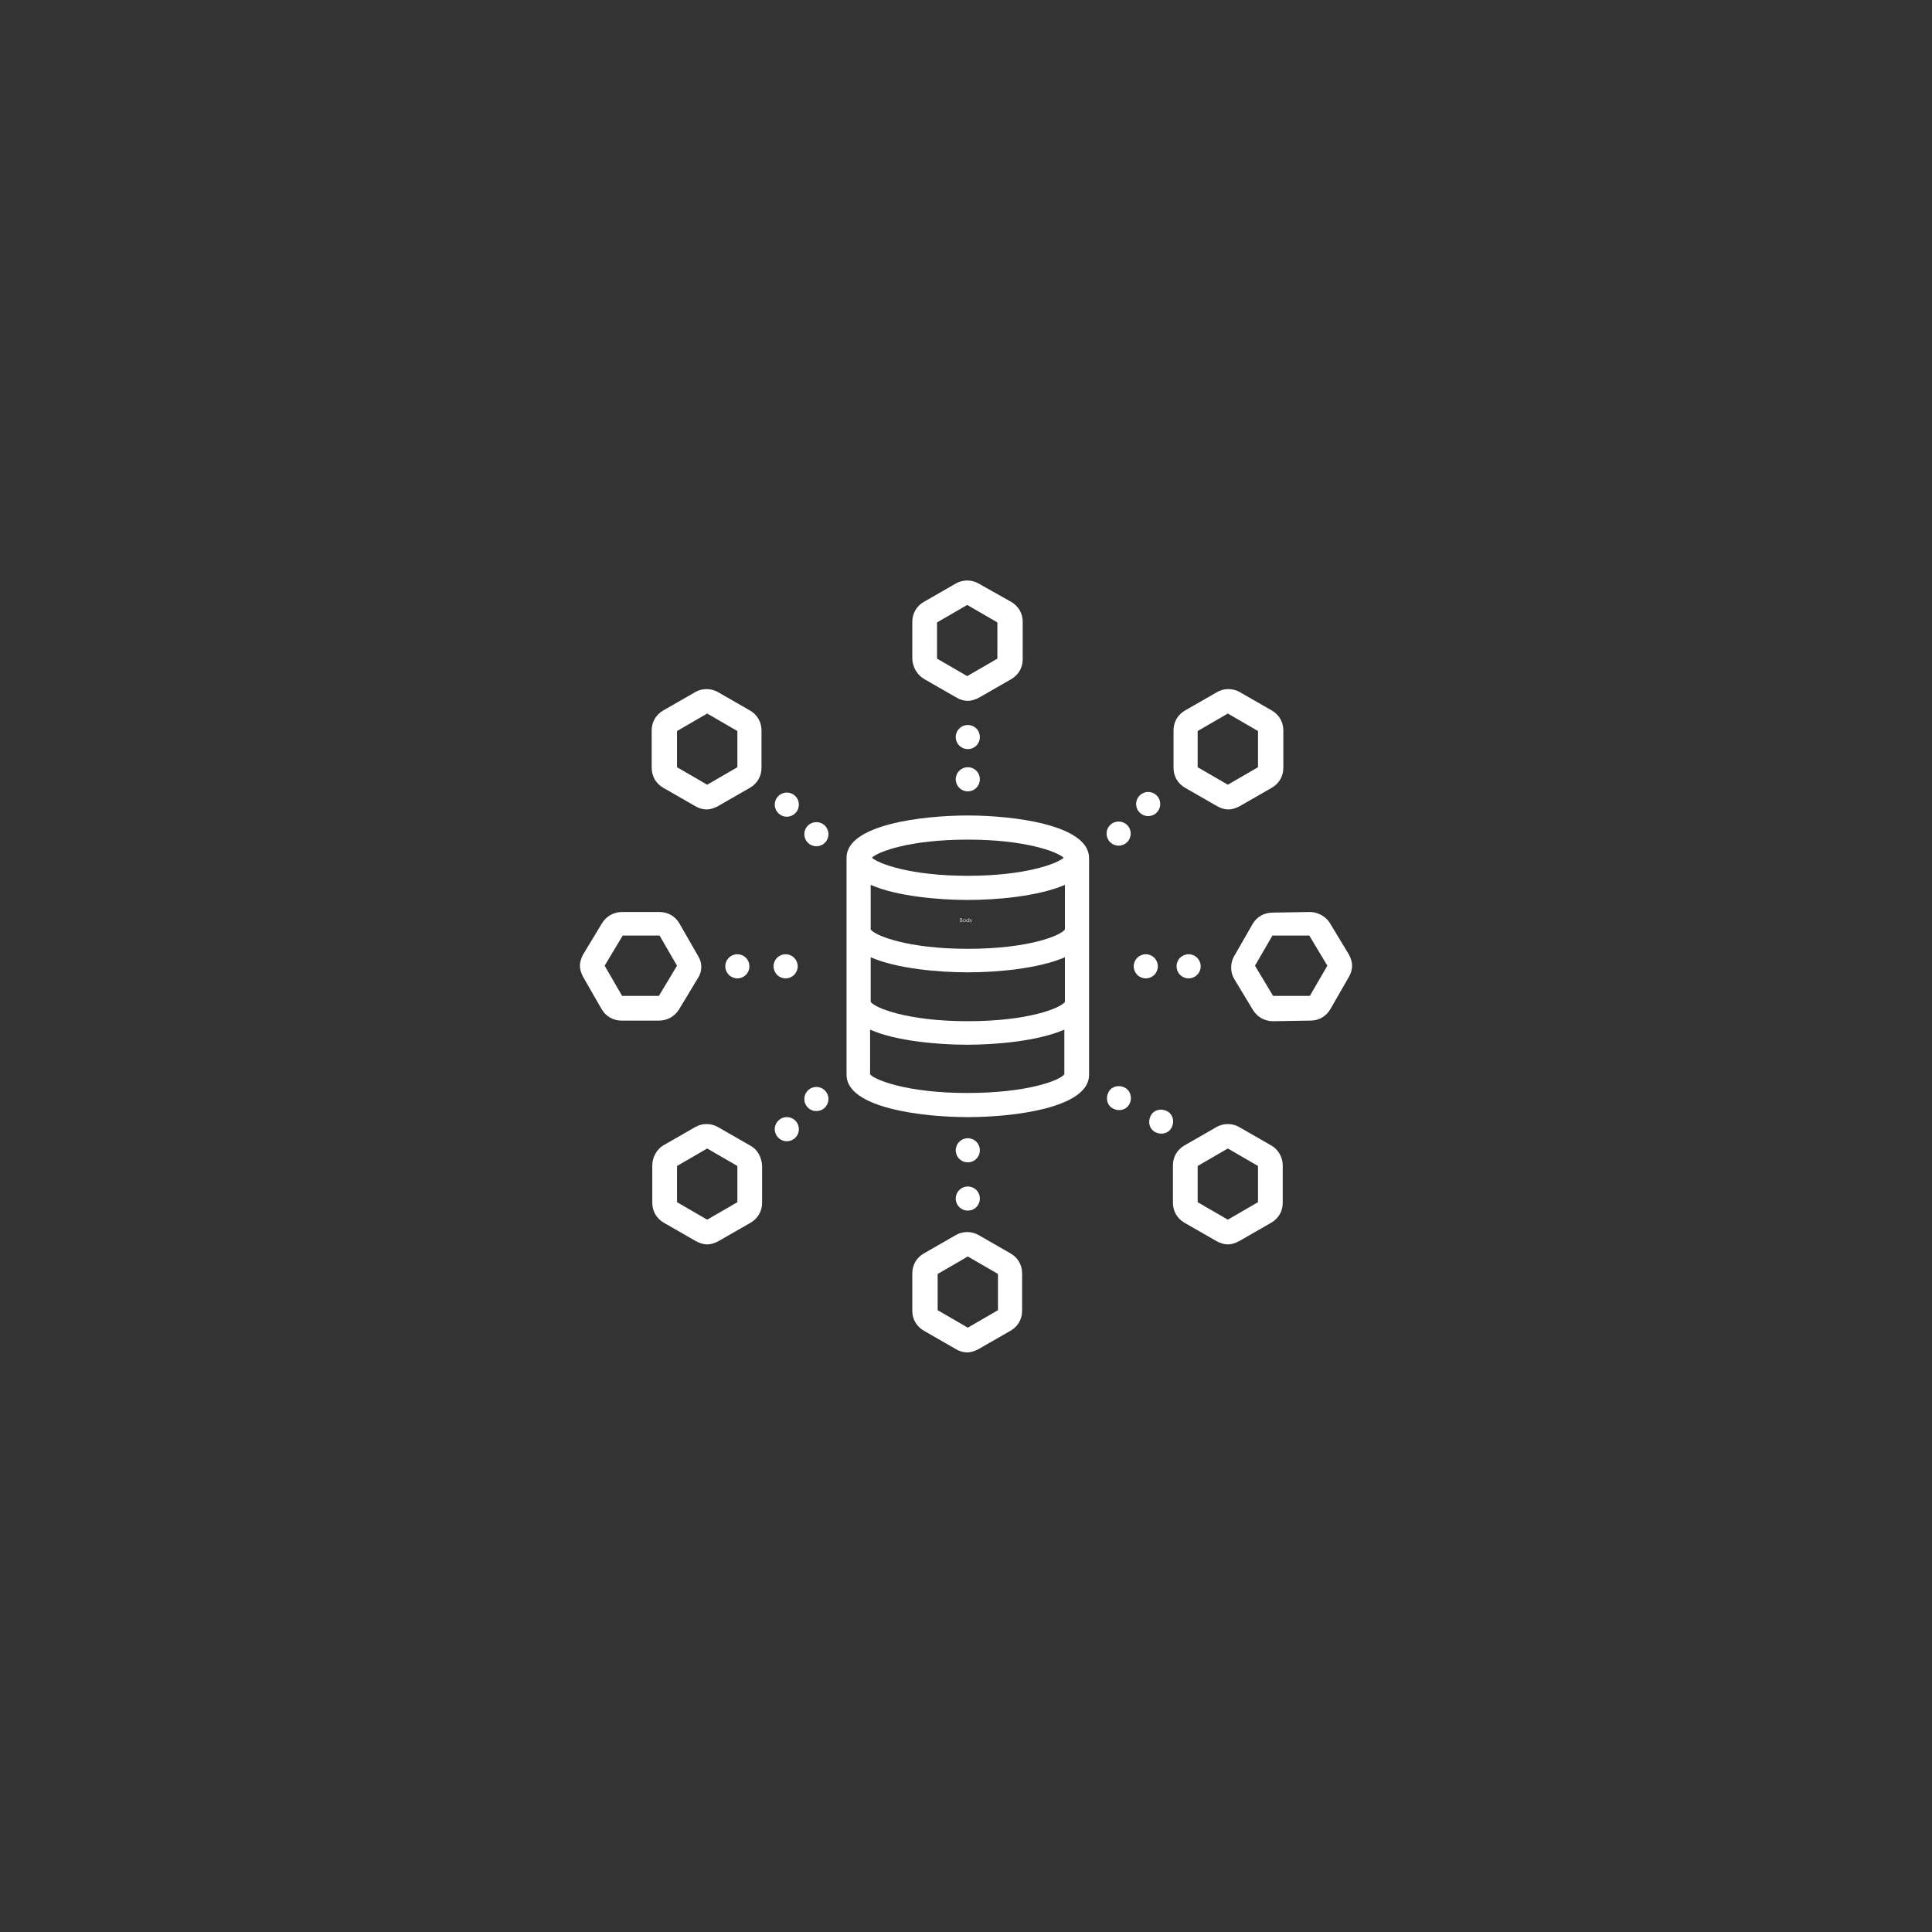 <svg xmlns="http://www.w3.org/2000/svg" xmlns:xlink="http://www.w3.org/1999/xlink" width="500" zoomAndPan="magnify" viewBox="0 0 375 375" height="500" preserveAspectRatio="xMidYMid meet" version="1.0"><rect x="0" y="0" width="375" height="375" fill="#333333" stroke="none"/><defs><g/><clipPath id="22224e1b11"><path d="M 177 112.5 L 199 112.5 L 199 137 L 177 137 Z M 177 112.5 " clip-rule="nonzero"/></clipPath><clipPath id="b60cfb2893"><path d="M 177 239 L 199 239 L 199 262.5 L 177 262.5 Z M 177 239 " clip-rule="nonzero"/></clipPath><clipPath id="05adb65f8a"><path d="M 112.5 177 L 137 177 L 137 199 L 112.5 199 Z M 112.5 177 " clip-rule="nonzero"/></clipPath><clipPath id="45be64754e"><path d="M 238 177 L 262.5 177 L 262.5 199 L 238 199 Z M 238 177 " clip-rule="nonzero"/></clipPath><clipPath id="4e13859dee"><path d="M 0.238 0.078 L 1 0.078 L 1 1 L 0.238 1 Z M 0.238 0.078 " clip-rule="nonzero"/></clipPath><clipPath id="d03790311c"><path d="M 0.238 0.078 L 2 0.078 L 2 1 L 0.238 1 Z M 0.238 0.078 " clip-rule="nonzero"/></clipPath><clipPath id="514f158db9"><path d="M 1 0.078 L 2.879 0.078 L 2.879 1 L 1 1 Z M 1 0.078 " clip-rule="nonzero"/></clipPath><clipPath id="25e140a3d4"><path d="M 2 0.078 L 2.879 0.078 L 2.879 1.52 L 2 1.52 Z M 2 0.078 " clip-rule="nonzero"/></clipPath><clipPath id="e89bd17b8d"><rect x="0" width="3" y="0" height="2"/></clipPath></defs><g clip-path="url(#22224e1b11)"><path fill="#ffffff" d="M 179.422 131.82 L 185.742 135.449 C 186.328 135.801 187.148 136.035 187.852 136.035 C 188.555 136.035 189.258 135.801 189.961 135.449 L 196.281 131.82 C 197.688 131 198.508 129.598 198.508 127.957 L 198.508 120.695 C 198.508 119.059 197.688 117.652 196.281 116.832 L 189.844 113.203 C 188.555 112.5 186.914 112.5 185.625 113.203 L 179.305 116.832 C 177.898 117.652 177.078 119.059 177.078 120.695 L 177.078 127.957 C 177.195 129.598 178.016 131 179.422 131.82 Z M 181.879 120.812 L 187.734 117.418 L 193.59 120.812 L 193.59 127.84 L 187.734 131.234 L 181.879 127.84 Z M 181.879 120.812 " fill-opacity="1" fill-rule="nonzero"/></g><g clip-path="url(#b60cfb2893)"><path fill="#ffffff" d="M 196.164 243.297 L 189.844 239.668 C 188.555 238.965 186.914 238.965 185.625 239.668 L 179.305 243.297 C 177.898 244.117 177.078 245.52 177.078 247.16 L 177.078 254.422 C 177.078 256.059 177.898 257.465 179.305 258.285 L 185.625 261.914 C 186.211 262.266 187.031 262.5 187.734 262.5 C 188.438 262.5 189.141 262.266 189.844 261.914 L 196.164 258.285 C 197.57 257.465 198.391 256.059 198.391 254.422 L 198.391 247.16 C 198.391 245.52 197.57 244.117 196.164 243.297 Z M 193.707 254.305 L 187.852 257.699 L 181.996 254.305 L 181.996 247.277 L 187.852 243.883 L 193.707 247.277 Z M 193.707 254.305 " fill-opacity="1" fill-rule="nonzero"/></g><g clip-path="url(#05adb65f8a)"><path fill="#ffffff" d="M 127.898 198.098 C 129.539 198.098 130.941 197.277 131.762 195.988 L 135.508 189.785 C 136.328 188.496 136.328 186.855 135.508 185.566 L 131.879 179.246 C 131.059 177.84 129.656 177.02 128.016 177.02 L 120.754 177.02 C 119.117 177.02 117.711 177.84 116.891 179.129 L 113.145 185.332 C 112.793 186.035 112.559 186.738 112.559 187.441 C 112.559 188.145 112.793 188.848 113.145 189.551 L 116.773 195.871 C 117.594 197.277 119 198.098 120.637 198.098 Z M 120.754 193.297 L 117.359 187.441 L 120.871 181.586 L 128.016 181.586 L 131.41 187.441 L 127.898 193.297 Z M 120.754 193.297 " fill-opacity="1" fill-rule="nonzero"/></g><g clip-path="url(#45be64754e)"><path fill="#ffffff" d="M 261.855 185.332 L 258.109 179.129 C 257.289 177.84 255.766 177.02 254.246 177.02 L 246.984 177.137 C 245.344 177.137 243.941 177.957 243.121 179.363 L 239.492 185.684 C 238.789 186.973 238.789 188.613 239.492 189.902 L 243.238 196.105 C 244.059 197.395 245.461 198.215 247.102 198.215 L 254.363 198.098 C 256 198.098 257.406 197.277 258.227 195.871 L 261.855 189.551 C 262.207 188.965 262.441 188.145 262.441 187.441 C 262.441 186.738 262.207 186.035 261.855 185.332 Z M 254.246 193.297 L 247.102 193.297 L 243.59 187.441 L 246.984 181.586 L 254.129 181.586 L 257.641 187.441 Z M 254.246 193.297 " fill-opacity="1" fill-rule="nonzero"/></g><path fill="#ffffff" d="M 145.578 137.91 L 139.258 134.281 C 137.969 133.578 136.328 133.578 135.039 134.281 L 128.719 137.91 C 127.312 138.73 126.492 140.133 126.492 141.773 L 126.492 149.035 C 126.492 150.672 127.312 152.078 128.719 152.898 L 135.039 156.527 C 135.625 156.879 136.445 157.113 137.148 157.113 C 137.852 157.113 138.555 156.879 139.258 156.527 L 145.578 152.898 C 146.984 152.078 147.805 150.672 147.805 149.035 L 147.805 141.773 C 147.805 140.133 146.984 138.73 145.578 137.91 Z M 143.121 148.918 L 137.266 152.312 L 131.41 148.918 L 131.41 141.891 L 137.266 138.496 L 143.121 141.891 Z M 143.121 148.918 " fill-opacity="1" fill-rule="nonzero"/><path fill="#ffffff" d="M 230.004 152.898 L 236.328 156.527 C 236.914 156.879 237.734 157.113 238.438 157.113 C 239.141 157.113 239.844 156.879 240.543 156.527 L 246.867 152.898 C 248.273 152.078 249.094 150.672 249.094 149.035 L 249.094 141.773 C 249.094 140.133 248.273 138.73 246.867 137.91 L 240.543 134.281 C 239.258 133.578 237.617 133.578 236.328 134.281 L 230.004 137.91 C 228.602 138.73 227.781 140.133 227.781 141.773 L 227.781 149.035 C 227.781 150.672 228.602 152.078 230.004 152.898 Z M 232.465 141.891 L 238.32 138.496 L 244.176 141.891 L 244.176 148.918 L 238.32 152.312 L 232.465 148.918 Z M 232.465 141.891 " fill-opacity="1" fill-rule="nonzero"/><path fill="#ffffff" d="M 145.578 222.336 L 139.258 218.707 C 137.969 218.004 136.328 218.004 135.039 218.707 L 128.719 222.336 C 127.547 223.039 126.609 224.562 126.609 226.199 L 126.609 233.461 C 126.609 235.098 127.43 236.504 128.836 237.324 L 135.156 240.953 C 135.859 241.305 136.562 241.539 137.266 241.539 C 137.969 241.539 138.672 241.305 139.375 240.953 L 145.695 237.324 C 147.102 236.504 147.922 235.098 147.922 233.461 L 147.922 226.199 C 147.805 224.562 146.984 223.039 145.578 222.336 Z M 143.121 233.344 L 137.266 236.738 L 131.41 233.344 L 131.41 226.316 L 137.266 222.922 L 143.121 226.316 Z M 143.121 233.344 " fill-opacity="1" fill-rule="nonzero"/><path fill="#ffffff" d="M 246.75 222.336 L 240.426 218.707 C 239.141 218.004 237.5 218.004 236.211 218.707 L 229.891 222.336 C 228.484 223.156 227.664 224.562 227.664 226.199 L 227.664 233.461 C 227.664 235.098 228.484 236.504 229.891 237.324 L 236.211 240.953 C 236.914 241.305 237.617 241.539 238.32 241.539 C 239.023 241.539 239.727 241.305 240.426 240.953 L 246.75 237.324 C 248.156 236.504 248.977 235.098 248.977 233.461 L 248.977 226.199 C 248.977 224.562 248.039 223.039 246.75 222.336 Z M 244.176 233.344 L 238.32 236.738 L 232.465 233.344 L 232.465 226.316 L 238.32 222.922 L 244.176 226.316 Z M 244.176 233.344 " fill-opacity="1" fill-rule="nonzero"/><path fill="#ffffff" d="M 187.852 158.285 C 179.07 158.285 164.316 160.039 164.316 166.48 C 164.316 166.715 164.316 208.637 164.316 208.637 C 164.316 215.074 179.07 216.832 187.852 216.832 C 196.633 216.832 211.387 215.074 211.387 208.637 C 211.387 208.637 211.387 166.715 211.387 166.48 C 211.27 160.039 196.516 158.285 187.852 158.285 Z M 187.852 162.969 C 198.977 162.969 205.18 165.309 206.469 166.48 C 205.18 167.652 198.977 169.992 187.852 169.992 C 176.727 169.992 170.52 167.652 169.234 166.48 C 170.402 165.309 176.609 162.969 187.852 162.969 Z M 169 171.75 C 174.035 173.977 182.23 174.68 187.852 174.68 C 193.473 174.68 201.551 173.977 206.703 171.75 L 206.703 180.414 C 205.883 181.586 199.68 184.164 187.852 184.164 C 176.141 184.164 169.82 181.586 169 180.414 Z M 169 185.801 C 174.035 188.027 182.23 188.73 187.852 188.73 C 193.473 188.73 201.551 188.027 206.703 185.801 L 206.703 194.469 C 205.883 195.637 199.68 198.215 187.852 198.215 C 176.141 198.215 169.82 195.637 169 194.469 Z M 206.586 208.52 C 205.766 209.691 199.445 212.148 187.734 212.148 C 176.023 212.148 169.703 209.574 168.883 208.52 C 168.883 208.52 168.883 199.855 168.883 199.855 C 173.918 202.078 182.113 202.781 187.734 202.781 C 193.355 202.781 201.434 202.078 206.586 199.855 C 206.586 199.855 206.586 208.402 206.586 208.52 Z M 206.586 208.52 " fill-opacity="1" fill-rule="nonzero"/><path fill="#ffffff" d="M 233.051 187.559 C 233.051 187.867 232.992 188.168 232.871 188.453 C 232.754 188.742 232.582 188.996 232.363 189.215 C 232.145 189.434 231.891 189.602 231.605 189.723 C 231.316 189.84 231.02 189.902 230.707 189.902 C 230.398 189.902 230.098 189.84 229.812 189.723 C 229.523 189.602 229.273 189.434 229.051 189.215 C 228.832 188.996 228.664 188.742 228.543 188.453 C 228.426 188.168 228.367 187.867 228.367 187.559 C 228.367 187.246 228.426 186.949 228.543 186.664 C 228.664 186.375 228.832 186.121 229.051 185.902 C 229.273 185.684 229.523 185.516 229.812 185.395 C 230.098 185.277 230.398 185.215 230.707 185.215 C 231.02 185.215 231.316 185.277 231.605 185.395 C 231.891 185.516 232.145 185.684 232.363 185.902 C 232.582 186.121 232.754 186.375 232.871 186.664 C 232.992 186.949 233.051 187.246 233.051 187.559 Z M 233.051 187.559 " fill-opacity="1" fill-rule="nonzero"/><path fill="#ffffff" d="M 224.738 187.559 C 224.738 187.867 224.676 188.168 224.559 188.453 C 224.438 188.742 224.27 188.996 224.051 189.215 C 223.832 189.434 223.578 189.602 223.289 189.723 C 223.004 189.84 222.707 189.902 222.395 189.902 C 222.086 189.902 221.785 189.84 221.5 189.723 C 221.211 189.602 220.957 189.434 220.738 189.215 C 220.52 188.996 220.352 188.742 220.23 188.453 C 220.113 188.168 220.051 187.867 220.051 187.559 C 220.051 187.246 220.113 186.949 220.23 186.664 C 220.352 186.375 220.52 186.121 220.738 185.902 C 220.957 185.684 221.211 185.516 221.5 185.395 C 221.785 185.277 222.086 185.215 222.395 185.215 C 222.707 185.215 223.004 185.277 223.289 185.395 C 223.578 185.516 223.832 185.684 224.051 185.902 C 224.27 186.121 224.438 186.375 224.559 186.664 C 224.676 186.949 224.738 187.246 224.738 187.559 Z M 224.738 187.559 " fill-opacity="1" fill-rule="nonzero"/><path fill="#ffffff" d="M 225.203 156.059 C 225.203 156.371 225.145 156.668 225.027 156.957 C 224.906 157.242 224.738 157.496 224.52 157.715 C 224.301 157.934 224.047 158.105 223.758 158.223 C 223.473 158.344 223.172 158.402 222.863 158.402 C 222.551 158.402 222.254 158.344 221.965 158.223 C 221.68 158.105 221.426 157.934 221.207 157.715 C 220.988 157.496 220.816 157.242 220.699 156.957 C 220.582 156.668 220.52 156.371 220.52 156.059 C 220.52 155.75 220.582 155.449 220.699 155.164 C 220.816 154.875 220.988 154.625 221.207 154.402 C 221.426 154.184 221.68 154.016 221.965 153.895 C 222.254 153.777 222.551 153.719 222.863 153.719 C 223.172 153.719 223.473 153.777 223.758 153.895 C 224.047 154.016 224.301 154.184 224.52 154.402 C 224.738 154.625 224.906 154.875 225.027 155.164 C 225.145 155.449 225.203 155.75 225.203 156.059 Z M 225.203 156.059 " fill-opacity="1" fill-rule="nonzero"/><path fill="#ffffff" d="M 219.469 161.797 C 219.469 162.109 219.406 162.406 219.289 162.695 C 219.172 162.98 219 163.234 218.781 163.453 C 218.562 163.672 218.309 163.844 218.02 163.961 C 217.734 164.078 217.438 164.141 217.125 164.141 C 216.816 164.141 216.516 164.078 216.23 163.961 C 215.941 163.844 215.688 163.672 215.469 163.453 C 215.25 163.234 215.082 162.98 214.961 162.695 C 214.844 162.406 214.785 162.109 214.785 161.797 C 214.785 161.488 214.844 161.188 214.961 160.902 C 215.082 160.613 215.25 160.359 215.469 160.141 C 215.688 159.922 215.941 159.754 216.23 159.633 C 216.516 159.516 216.816 159.457 217.125 159.457 C 217.438 159.457 217.734 159.516 218.02 159.633 C 218.309 159.754 218.562 159.922 218.781 160.141 C 219 160.359 219.172 160.613 219.289 160.902 C 219.406 161.188 219.469 161.488 219.469 161.797 Z M 219.469 161.797 " fill-opacity="1" fill-rule="nonzero"/><path fill="#ffffff" d="M 190.191 143.062 C 190.191 143.371 190.133 143.672 190.016 143.957 C 189.895 144.246 189.727 144.5 189.508 144.719 C 189.289 144.938 189.035 145.105 188.746 145.227 C 188.461 145.344 188.16 145.402 187.852 145.402 C 187.539 145.402 187.242 145.344 186.953 145.227 C 186.668 145.105 186.414 144.938 186.195 144.719 C 185.977 144.5 185.805 144.246 185.688 143.957 C 185.57 143.672 185.508 143.371 185.508 143.062 C 185.508 142.75 185.57 142.453 185.688 142.164 C 185.805 141.879 185.977 141.625 186.195 141.406 C 186.414 141.188 186.668 141.016 186.953 140.898 C 187.242 140.781 187.539 140.719 187.852 140.719 C 188.16 140.719 188.461 140.781 188.746 140.898 C 189.035 141.016 189.289 141.188 189.508 141.406 C 189.727 141.625 189.895 141.879 190.016 142.164 C 190.133 142.453 190.191 142.75 190.191 143.062 Z M 190.191 143.062 " fill-opacity="1" fill-rule="nonzero"/><path fill="#ffffff" d="M 190.191 151.258 C 190.191 151.57 190.133 151.867 190.016 152.156 C 189.895 152.441 189.727 152.695 189.508 152.914 C 189.289 153.133 189.035 153.305 188.746 153.422 C 188.461 153.543 188.16 153.602 187.852 153.602 C 187.539 153.602 187.242 153.543 186.953 153.422 C 186.668 153.305 186.414 153.133 186.195 152.914 C 185.977 152.695 185.805 152.441 185.688 152.156 C 185.57 151.867 185.508 151.57 185.508 151.258 C 185.508 150.949 185.57 150.648 185.688 150.363 C 185.805 150.074 185.977 149.824 186.195 149.602 C 186.414 149.383 186.668 149.215 186.953 149.094 C 187.242 148.977 187.539 148.918 187.852 148.918 C 188.16 148.918 188.461 148.977 188.746 149.094 C 189.035 149.215 189.289 149.383 189.508 149.602 C 189.727 149.824 189.895 150.074 190.016 150.363 C 190.133 150.648 190.191 150.949 190.191 151.258 Z M 190.191 151.258 " fill-opacity="1" fill-rule="nonzero"/><path fill="#ffffff" d="M 154.832 187.559 C 154.832 187.867 154.77 188.168 154.652 188.453 C 154.531 188.742 154.363 188.996 154.145 189.215 C 153.926 189.434 153.672 189.602 153.383 189.723 C 153.098 189.84 152.801 189.902 152.488 189.902 C 152.176 189.902 151.879 189.84 151.594 189.723 C 151.305 189.602 151.051 189.434 150.832 189.215 C 150.613 188.996 150.445 188.742 150.324 188.453 C 150.207 188.168 150.145 187.867 150.145 187.559 C 150.145 187.246 150.207 186.949 150.324 186.664 C 150.445 186.375 150.613 186.121 150.832 185.902 C 151.051 185.684 151.305 185.516 151.594 185.395 C 151.879 185.277 152.176 185.215 152.488 185.215 C 152.801 185.215 153.098 185.277 153.383 185.395 C 153.672 185.516 153.926 185.684 154.145 185.902 C 154.363 186.121 154.531 186.375 154.652 186.664 C 154.77 186.949 154.832 187.246 154.832 187.559 Z M 154.832 187.559 " fill-opacity="1" fill-rule="nonzero"/><path fill="#ffffff" d="M 145.461 187.559 C 145.461 187.867 145.402 188.168 145.285 188.453 C 145.164 188.742 144.996 188.996 144.777 189.215 C 144.559 189.434 144.305 189.602 144.016 189.723 C 143.73 189.84 143.43 189.902 143.121 189.902 C 142.809 189.902 142.512 189.84 142.223 189.723 C 141.938 189.602 141.684 189.434 141.465 189.215 C 141.246 188.996 141.074 188.742 140.957 188.453 C 140.84 188.168 140.777 187.867 140.777 187.559 C 140.777 187.246 140.84 186.949 140.957 186.664 C 141.074 186.375 141.246 186.121 141.465 185.902 C 141.684 185.684 141.938 185.516 142.223 185.395 C 142.512 185.277 142.809 185.215 143.121 185.215 C 143.43 185.215 143.73 185.277 144.016 185.395 C 144.305 185.516 144.559 185.684 144.777 185.902 C 144.996 186.121 145.164 186.375 145.285 186.664 C 145.402 186.949 145.461 187.246 145.461 187.559 Z M 145.461 187.559 " fill-opacity="1" fill-rule="nonzero"/><path fill="#ffffff" d="M 160.801 161.914 C 160.801 162.227 160.742 162.523 160.625 162.812 C 160.504 163.098 160.336 163.352 160.117 163.57 C 159.898 163.789 159.645 163.961 159.355 164.078 C 159.07 164.195 158.77 164.258 158.461 164.258 C 158.148 164.258 157.852 164.195 157.562 164.078 C 157.277 163.961 157.023 163.789 156.805 163.57 C 156.586 163.352 156.414 163.098 156.297 162.812 C 156.176 162.523 156.117 162.227 156.117 161.914 C 156.117 161.605 156.176 161.305 156.297 161.02 C 156.414 160.73 156.586 160.477 156.805 160.258 C 157.023 160.039 157.277 159.871 157.562 159.75 C 157.852 159.633 158.148 159.574 158.461 159.574 C 158.77 159.574 159.07 159.633 159.355 159.75 C 159.645 159.871 159.898 160.039 160.117 160.258 C 160.336 160.477 160.504 160.73 160.625 161.02 C 160.742 161.305 160.801 161.605 160.801 161.914 Z M 160.801 161.914 " fill-opacity="1" fill-rule="nonzero"/><path fill="#ffffff" d="M 155.062 156.176 C 155.062 156.488 155.004 156.785 154.887 157.074 C 154.766 157.359 154.598 157.613 154.379 157.832 C 154.16 158.051 153.906 158.223 153.617 158.34 C 153.332 158.461 153.031 158.52 152.723 158.52 C 152.41 158.52 152.113 158.461 151.828 158.34 C 151.539 158.223 151.285 158.051 151.066 157.832 C 150.848 157.613 150.676 157.359 150.559 157.074 C 150.441 156.785 150.379 156.488 150.379 156.176 C 150.379 155.867 150.441 155.566 150.559 155.281 C 150.676 154.992 150.848 154.742 151.066 154.52 C 151.285 154.301 151.539 154.133 151.828 154.012 C 152.113 153.895 152.41 153.836 152.723 153.836 C 153.031 153.836 153.332 153.895 153.617 154.012 C 153.906 154.133 154.16 154.301 154.379 154.52 C 154.598 154.742 154.766 154.992 154.887 155.281 C 155.004 155.566 155.062 155.867 155.062 156.176 Z M 155.062 156.176 " fill-opacity="1" fill-rule="nonzero"/><path fill="#ffffff" d="M 190.191 223.273 C 190.191 223.582 190.133 223.883 190.016 224.168 C 189.895 224.457 189.727 224.711 189.508 224.93 C 189.289 225.148 189.035 225.316 188.746 225.438 C 188.461 225.555 188.16 225.613 187.852 225.613 C 187.539 225.613 187.242 225.555 186.953 225.438 C 186.668 225.316 186.414 225.148 186.195 224.93 C 185.977 224.711 185.805 224.457 185.688 224.168 C 185.57 223.883 185.508 223.582 185.508 223.273 C 185.508 222.961 185.57 222.664 185.688 222.375 C 185.805 222.09 185.977 221.836 186.195 221.617 C 186.414 221.398 186.668 221.227 186.953 221.109 C 187.242 220.992 187.539 220.93 187.852 220.93 C 188.16 220.93 188.461 220.992 188.746 221.109 C 189.035 221.227 189.289 221.398 189.508 221.617 C 189.727 221.836 189.895 222.09 190.016 222.375 C 190.133 222.664 190.191 222.961 190.191 223.273 Z M 190.191 223.273 " fill-opacity="1" fill-rule="nonzero"/><path fill="#ffffff" d="M 190.191 232.641 C 190.191 232.949 190.133 233.25 190.016 233.535 C 189.895 233.824 189.727 234.078 189.508 234.297 C 189.289 234.516 189.035 234.684 188.746 234.805 C 188.461 234.922 188.16 234.98 187.852 234.98 C 187.539 234.98 187.242 234.922 186.953 234.805 C 186.668 234.684 186.414 234.516 186.195 234.297 C 185.977 234.078 185.805 233.824 185.688 233.535 C 185.57 233.25 185.508 232.949 185.508 232.641 C 185.508 232.328 185.57 232.031 185.688 231.746 C 185.805 231.457 185.977 231.203 186.195 230.984 C 186.414 230.766 186.668 230.594 186.953 230.477 C 187.242 230.359 187.539 230.297 187.852 230.297 C 188.16 230.297 188.461 230.359 188.746 230.477 C 189.035 230.594 189.289 230.766 189.508 230.984 C 189.727 231.203 189.895 231.457 190.016 231.746 C 190.133 232.031 190.191 232.328 190.191 232.641 Z M 190.191 232.641 " fill-opacity="1" fill-rule="nonzero"/><path fill="#ffffff" d="M 218.297 211.094 C 217.125 210.508 215.719 210.859 215.133 212.031 C 214.551 213.203 214.902 214.609 216.07 215.191 C 217.242 215.777 218.648 215.426 219.234 214.258 C 219.82 213.203 219.469 211.68 218.297 211.094 Z M 218.297 211.094 " fill-opacity="1" fill-rule="nonzero"/><path fill="#ffffff" d="M 226.492 215.66 C 225.32 215.074 223.918 215.426 223.332 216.598 C 222.746 217.77 223.098 219.176 224.27 219.762 C 225.438 220.344 226.844 219.992 227.43 218.824 C 228.016 217.652 227.664 216.246 226.492 215.66 Z M 226.492 215.66 " fill-opacity="1" fill-rule="nonzero"/><path fill="#ffffff" d="M 160.801 213.32 C 160.801 213.629 160.742 213.93 160.625 214.215 C 160.504 214.504 160.336 214.758 160.117 214.977 C 159.898 215.195 159.645 215.363 159.355 215.484 C 159.07 215.602 158.77 215.66 158.461 215.66 C 158.148 215.66 157.852 215.602 157.562 215.484 C 157.277 215.363 157.023 215.195 156.805 214.977 C 156.586 214.758 156.414 214.504 156.297 214.215 C 156.176 213.93 156.117 213.629 156.117 213.32 C 156.117 213.008 156.176 212.711 156.297 212.422 C 156.414 212.137 156.586 211.883 156.805 211.664 C 157.023 211.445 157.277 211.273 157.562 211.156 C 157.852 211.039 158.148 210.977 158.461 210.977 C 158.77 210.977 159.07 211.039 159.355 211.156 C 159.645 211.273 159.898 211.445 160.117 211.664 C 160.336 211.883 160.504 212.137 160.625 212.422 C 160.742 212.711 160.801 213.008 160.801 213.32 Z M 160.801 213.32 " fill-opacity="1" fill-rule="nonzero"/><path fill="#ffffff" d="M 155.062 219.176 C 155.062 219.484 155.004 219.785 154.887 220.07 C 154.766 220.359 154.598 220.609 154.379 220.832 C 154.16 221.051 153.906 221.219 153.617 221.34 C 153.332 221.457 153.031 221.516 152.723 221.516 C 152.41 221.516 152.113 221.457 151.828 221.34 C 151.539 221.219 151.285 221.051 151.066 220.832 C 150.848 220.609 150.676 220.359 150.559 220.07 C 150.441 219.785 150.379 219.484 150.379 219.176 C 150.379 218.863 150.441 218.566 150.559 218.277 C 150.676 217.992 150.848 217.738 151.066 217.52 C 151.285 217.301 151.539 217.129 151.828 217.012 C 152.113 216.891 152.41 216.832 152.723 216.832 C 153.031 216.832 153.332 216.891 153.617 217.012 C 153.906 217.129 154.16 217.301 154.379 217.52 C 154.598 217.738 154.766 217.992 154.887 218.277 C 155.004 218.566 155.062 218.863 155.062 219.176 Z M 155.062 219.176 " fill-opacity="1" fill-rule="nonzero"/><g transform="matrix(1, 0, 0, 1, 186, 178)"><g clip-path="url(#e89bd17b8d)"><g clip-path="url(#4e13859dee)"><g fill="#ffffff" fill-opacity="1"><g transform="translate(0.274, 0.958)"><g><path d="M 0.266 -0.734 C 0.316 -0.734 0.359 -0.723 0.391 -0.703 C 0.43 -0.691 0.457 -0.672 0.469 -0.641 C 0.488 -0.609 0.5 -0.578 0.5 -0.547 C 0.5 -0.516 0.492 -0.484 0.484 -0.453 C 0.473 -0.43 0.453 -0.41 0.422 -0.391 C 0.461 -0.379 0.492 -0.352 0.516 -0.312 C 0.535 -0.281 0.547 -0.25 0.547 -0.219 C 0.547 -0.156 0.523 -0.102 0.484 -0.062 C 0.441 -0.02 0.379 0 0.297 0 L 0.078 0 L 0.078 -0.734 Z M 0.422 -0.547 C 0.422 -0.578 0.406 -0.602 0.375 -0.625 C 0.352 -0.656 0.316 -0.672 0.266 -0.672 L 0.141 -0.672 L 0.141 -0.422 L 0.266 -0.422 C 0.328 -0.422 0.367 -0.43 0.391 -0.453 C 0.41 -0.484 0.422 -0.516 0.422 -0.547 Z M 0.469 -0.219 C 0.469 -0.258 0.453 -0.289 0.422 -0.312 C 0.391 -0.344 0.344 -0.359 0.281 -0.359 L 0.141 -0.359 L 0.141 -0.062 L 0.281 -0.062 C 0.332 -0.062 0.375 -0.07 0.406 -0.094 C 0.445 -0.125 0.469 -0.164 0.469 -0.219 Z M 0.469 -0.219 "/></g></g></g></g><g clip-path="url(#d03790311c)"><g fill="#ffffff" fill-opacity="1"><g transform="translate(0.849, 0.958)"><g><path d="M 0.047 -0.266 C 0.047 -0.316 0.055 -0.363 0.078 -0.406 C 0.109 -0.457 0.145 -0.492 0.188 -0.516 C 0.227 -0.547 0.273 -0.562 0.328 -0.562 C 0.379 -0.562 0.426 -0.547 0.469 -0.516 C 0.508 -0.492 0.539 -0.457 0.562 -0.406 C 0.594 -0.363 0.609 -0.32 0.609 -0.281 C 0.609 -0.227 0.594 -0.176 0.562 -0.125 C 0.539 -0.082 0.508 -0.047 0.469 -0.016 C 0.426 0.004 0.379 0.016 0.328 0.016 C 0.273 0.016 0.227 0.004 0.188 -0.016 C 0.145 -0.047 0.109 -0.082 0.078 -0.125 C 0.055 -0.164 0.047 -0.211 0.047 -0.266 Z M 0.547 -0.281 C 0.547 -0.32 0.535 -0.359 0.516 -0.391 C 0.492 -0.422 0.469 -0.445 0.438 -0.469 C 0.406 -0.488 0.367 -0.5 0.328 -0.5 C 0.285 -0.5 0.25 -0.488 0.219 -0.469 C 0.188 -0.445 0.16 -0.414 0.141 -0.375 C 0.117 -0.344 0.109 -0.305 0.109 -0.266 C 0.109 -0.234 0.117 -0.195 0.141 -0.156 C 0.16 -0.125 0.188 -0.098 0.219 -0.078 C 0.25 -0.055 0.285 -0.047 0.328 -0.047 C 0.367 -0.047 0.406 -0.055 0.438 -0.078 C 0.469 -0.098 0.492 -0.125 0.516 -0.156 C 0.535 -0.195 0.547 -0.238 0.547 -0.281 Z M 0.547 -0.281 "/></g></g></g></g><g clip-path="url(#514f158db9)"><g fill="#ffffff" fill-opacity="1"><g transform="translate(1.504, 0.958)"><g><path d="M 0.547 -0.094 C 0.523 -0.062 0.492 -0.035 0.453 -0.016 C 0.41 0.004 0.367 0.016 0.328 0.016 C 0.273 0.016 0.223 0.004 0.172 -0.016 C 0.129 -0.047 0.094 -0.082 0.062 -0.125 C 0.039 -0.164 0.031 -0.219 0.031 -0.281 C 0.031 -0.332 0.047 -0.379 0.078 -0.422 C 0.109 -0.461 0.145 -0.492 0.188 -0.516 C 0.227 -0.547 0.273 -0.562 0.328 -0.562 C 0.367 -0.562 0.41 -0.551 0.453 -0.531 C 0.492 -0.508 0.523 -0.484 0.547 -0.453 L 0.547 -0.734 L 0.625 -0.734 L 0.625 0 L 0.547 0 Z M 0.547 -0.266 C 0.547 -0.305 0.535 -0.344 0.516 -0.375 C 0.504 -0.414 0.477 -0.445 0.438 -0.469 C 0.406 -0.488 0.367 -0.5 0.328 -0.5 C 0.285 -0.5 0.25 -0.488 0.219 -0.469 C 0.188 -0.445 0.16 -0.422 0.141 -0.391 C 0.117 -0.359 0.109 -0.316 0.109 -0.266 C 0.109 -0.223 0.117 -0.188 0.141 -0.156 C 0.16 -0.125 0.188 -0.098 0.219 -0.078 C 0.25 -0.055 0.285 -0.047 0.328 -0.047 C 0.367 -0.047 0.406 -0.055 0.438 -0.078 C 0.477 -0.098 0.504 -0.125 0.516 -0.156 C 0.535 -0.195 0.547 -0.234 0.547 -0.266 Z M 0.547 -0.266 "/></g></g></g></g><g clip-path="url(#25e140a3d4)"><g fill="#ffffff" fill-opacity="1"><g transform="translate(2.189, 0.958)"><g><path d="M 0.016 -0.547 L 0.094 -0.547 L 0.266 -0.109 L 0.453 -0.547 L 0.516 -0.547 L 0.203 0.188 L 0.141 0.188 L 0.234 -0.016 Z M 0.016 -0.547 "/></g></g></g></g></g></g></svg>